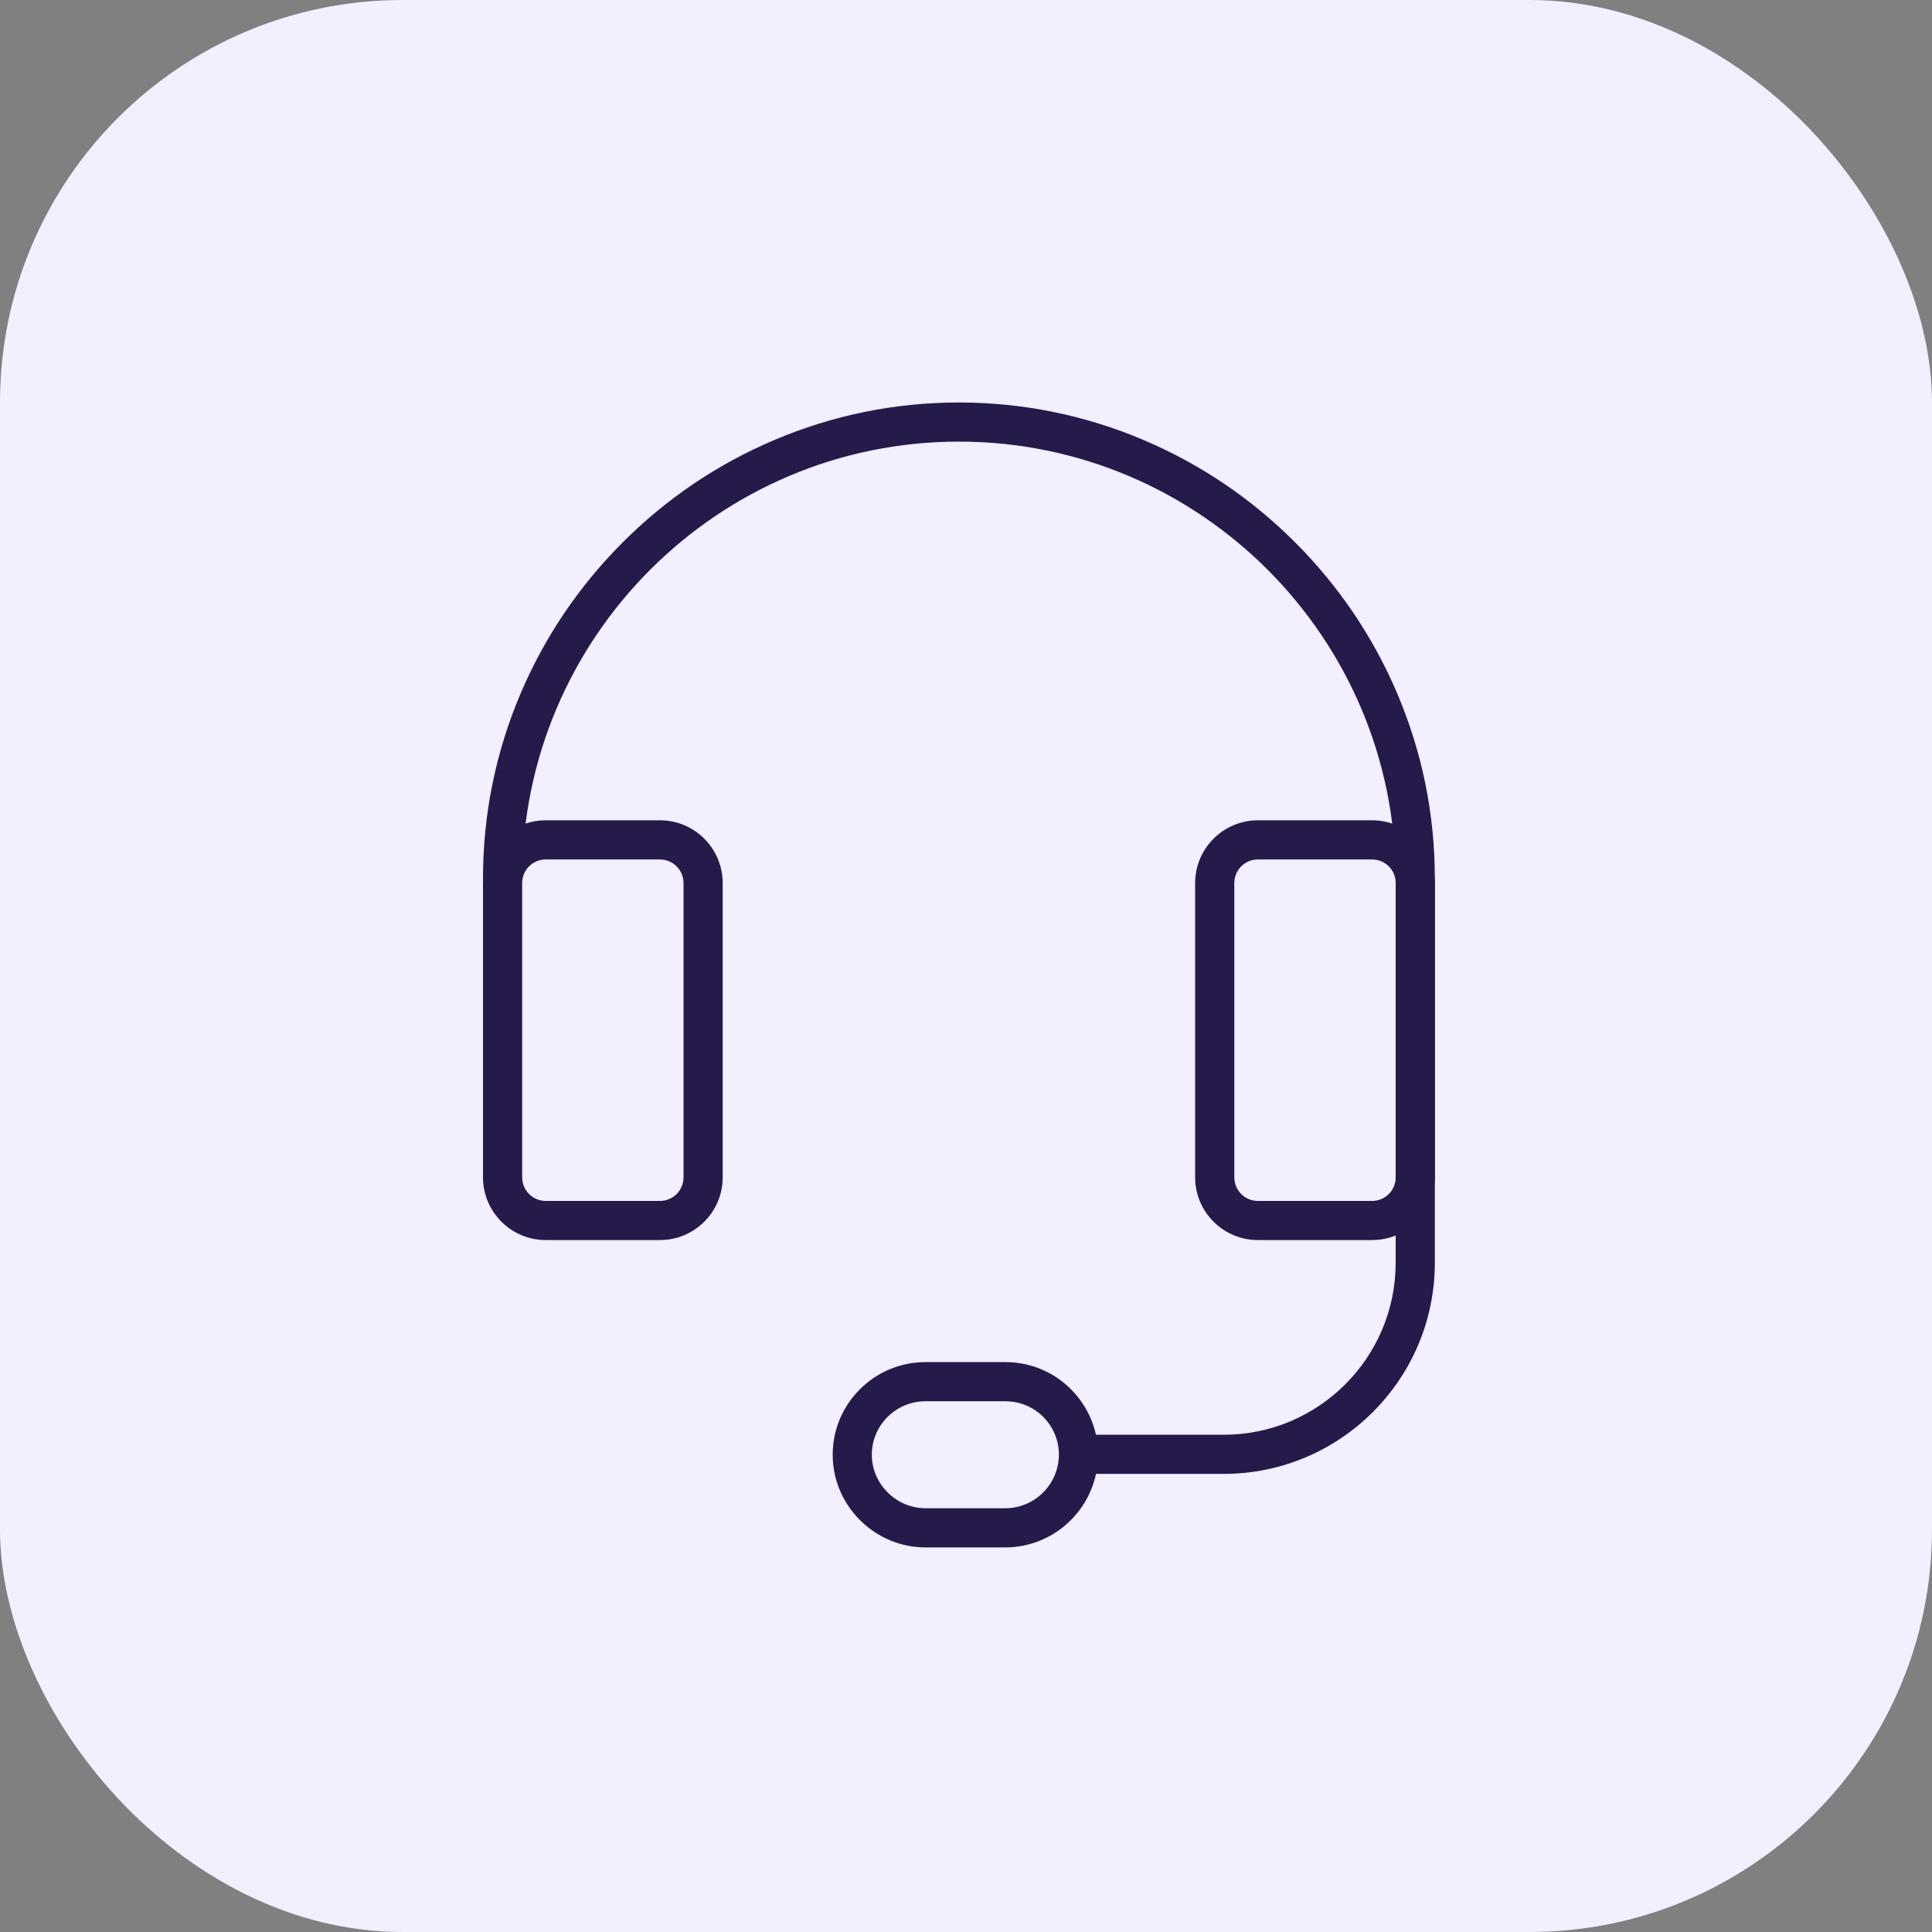 <svg width="48" height="48" viewBox="0 0 48 48" fill="none" xmlns="http://www.w3.org/2000/svg">
<rect x="0" y="0" width="48" height="48" fill="#808080" stroke="none"/>
<rect width="48" height="48" rx="10" fill="#F2EFFF"/>
<path d="M34.09 30.809H31.252C30.392 30.809 29.693 30.11 29.693 29.251V21.939C29.693 21.079 30.392 20.38 31.252 20.38H34.09C34.949 20.38 35.648 21.079 35.648 21.939V29.251C35.648 30.11 34.949 30.809 34.09 30.809ZM31.252 21.353C30.929 21.353 30.666 21.616 30.666 21.938V29.251C30.666 29.574 30.929 29.837 31.252 29.837H34.09C34.413 29.837 34.676 29.574 34.676 29.251V21.938C34.676 21.616 34.413 21.353 34.09 21.353H31.252Z" fill="#261A4B"/>
<path d="M16.397 30.809H13.558C12.699 30.809 12 30.11 12 29.251V21.939C12 21.079 12.699 20.38 13.558 20.38H16.397C17.256 20.38 17.955 21.079 17.955 21.939V29.251C17.955 30.11 17.256 30.809 16.397 30.809ZM13.558 21.353C13.235 21.353 12.973 21.616 12.973 21.938V29.251C12.973 29.574 13.235 29.837 13.558 29.837H16.397C16.72 29.837 16.982 29.574 16.982 29.251V21.938C16.982 21.616 16.719 21.353 16.397 21.353H13.558Z" fill="#261A4B"/>
<path d="M30.403 36.618H26.794V35.646H30.403C32.759 35.646 34.675 33.729 34.675 31.373V21.824C34.675 15.841 29.808 10.972 23.824 10.972C17.841 10.972 12.973 15.84 12.973 21.824H12C12 20.235 12.314 18.689 12.933 17.232C13.531 15.825 14.386 14.56 15.473 13.473C16.561 12.385 17.825 11.531 19.232 10.934C20.689 10.314 22.235 10 23.824 10C25.414 10 26.959 10.314 28.417 10.934C29.823 11.531 31.088 12.385 32.175 13.473C33.263 14.56 34.117 15.825 34.715 17.232C35.334 18.689 35.648 20.235 35.648 21.824V31.373C35.648 34.266 33.295 36.618 30.403 36.618H30.403Z" fill="#261A4B"/>
<path d="M24.974 38.445H22.994C22.382 38.445 21.803 38.203 21.364 37.765C20.928 37.328 20.688 36.751 20.688 36.142C20.688 34.873 21.722 33.841 22.994 33.841H24.974C25.592 33.841 26.171 34.079 26.604 34.512C27.04 34.949 27.281 35.526 27.281 36.135C27.281 37.409 26.246 38.445 24.974 38.445V38.445ZM22.994 34.814C22.258 34.814 21.66 35.41 21.66 36.142C21.66 36.492 21.799 36.824 22.052 37.077C22.307 37.332 22.642 37.472 22.994 37.472H24.974C25.71 37.472 26.308 36.872 26.308 36.135C26.308 35.785 26.169 35.453 25.916 35.2C25.667 34.951 25.333 34.814 24.974 34.814L22.994 34.814Z" fill="#261A4B"/>
</svg>
